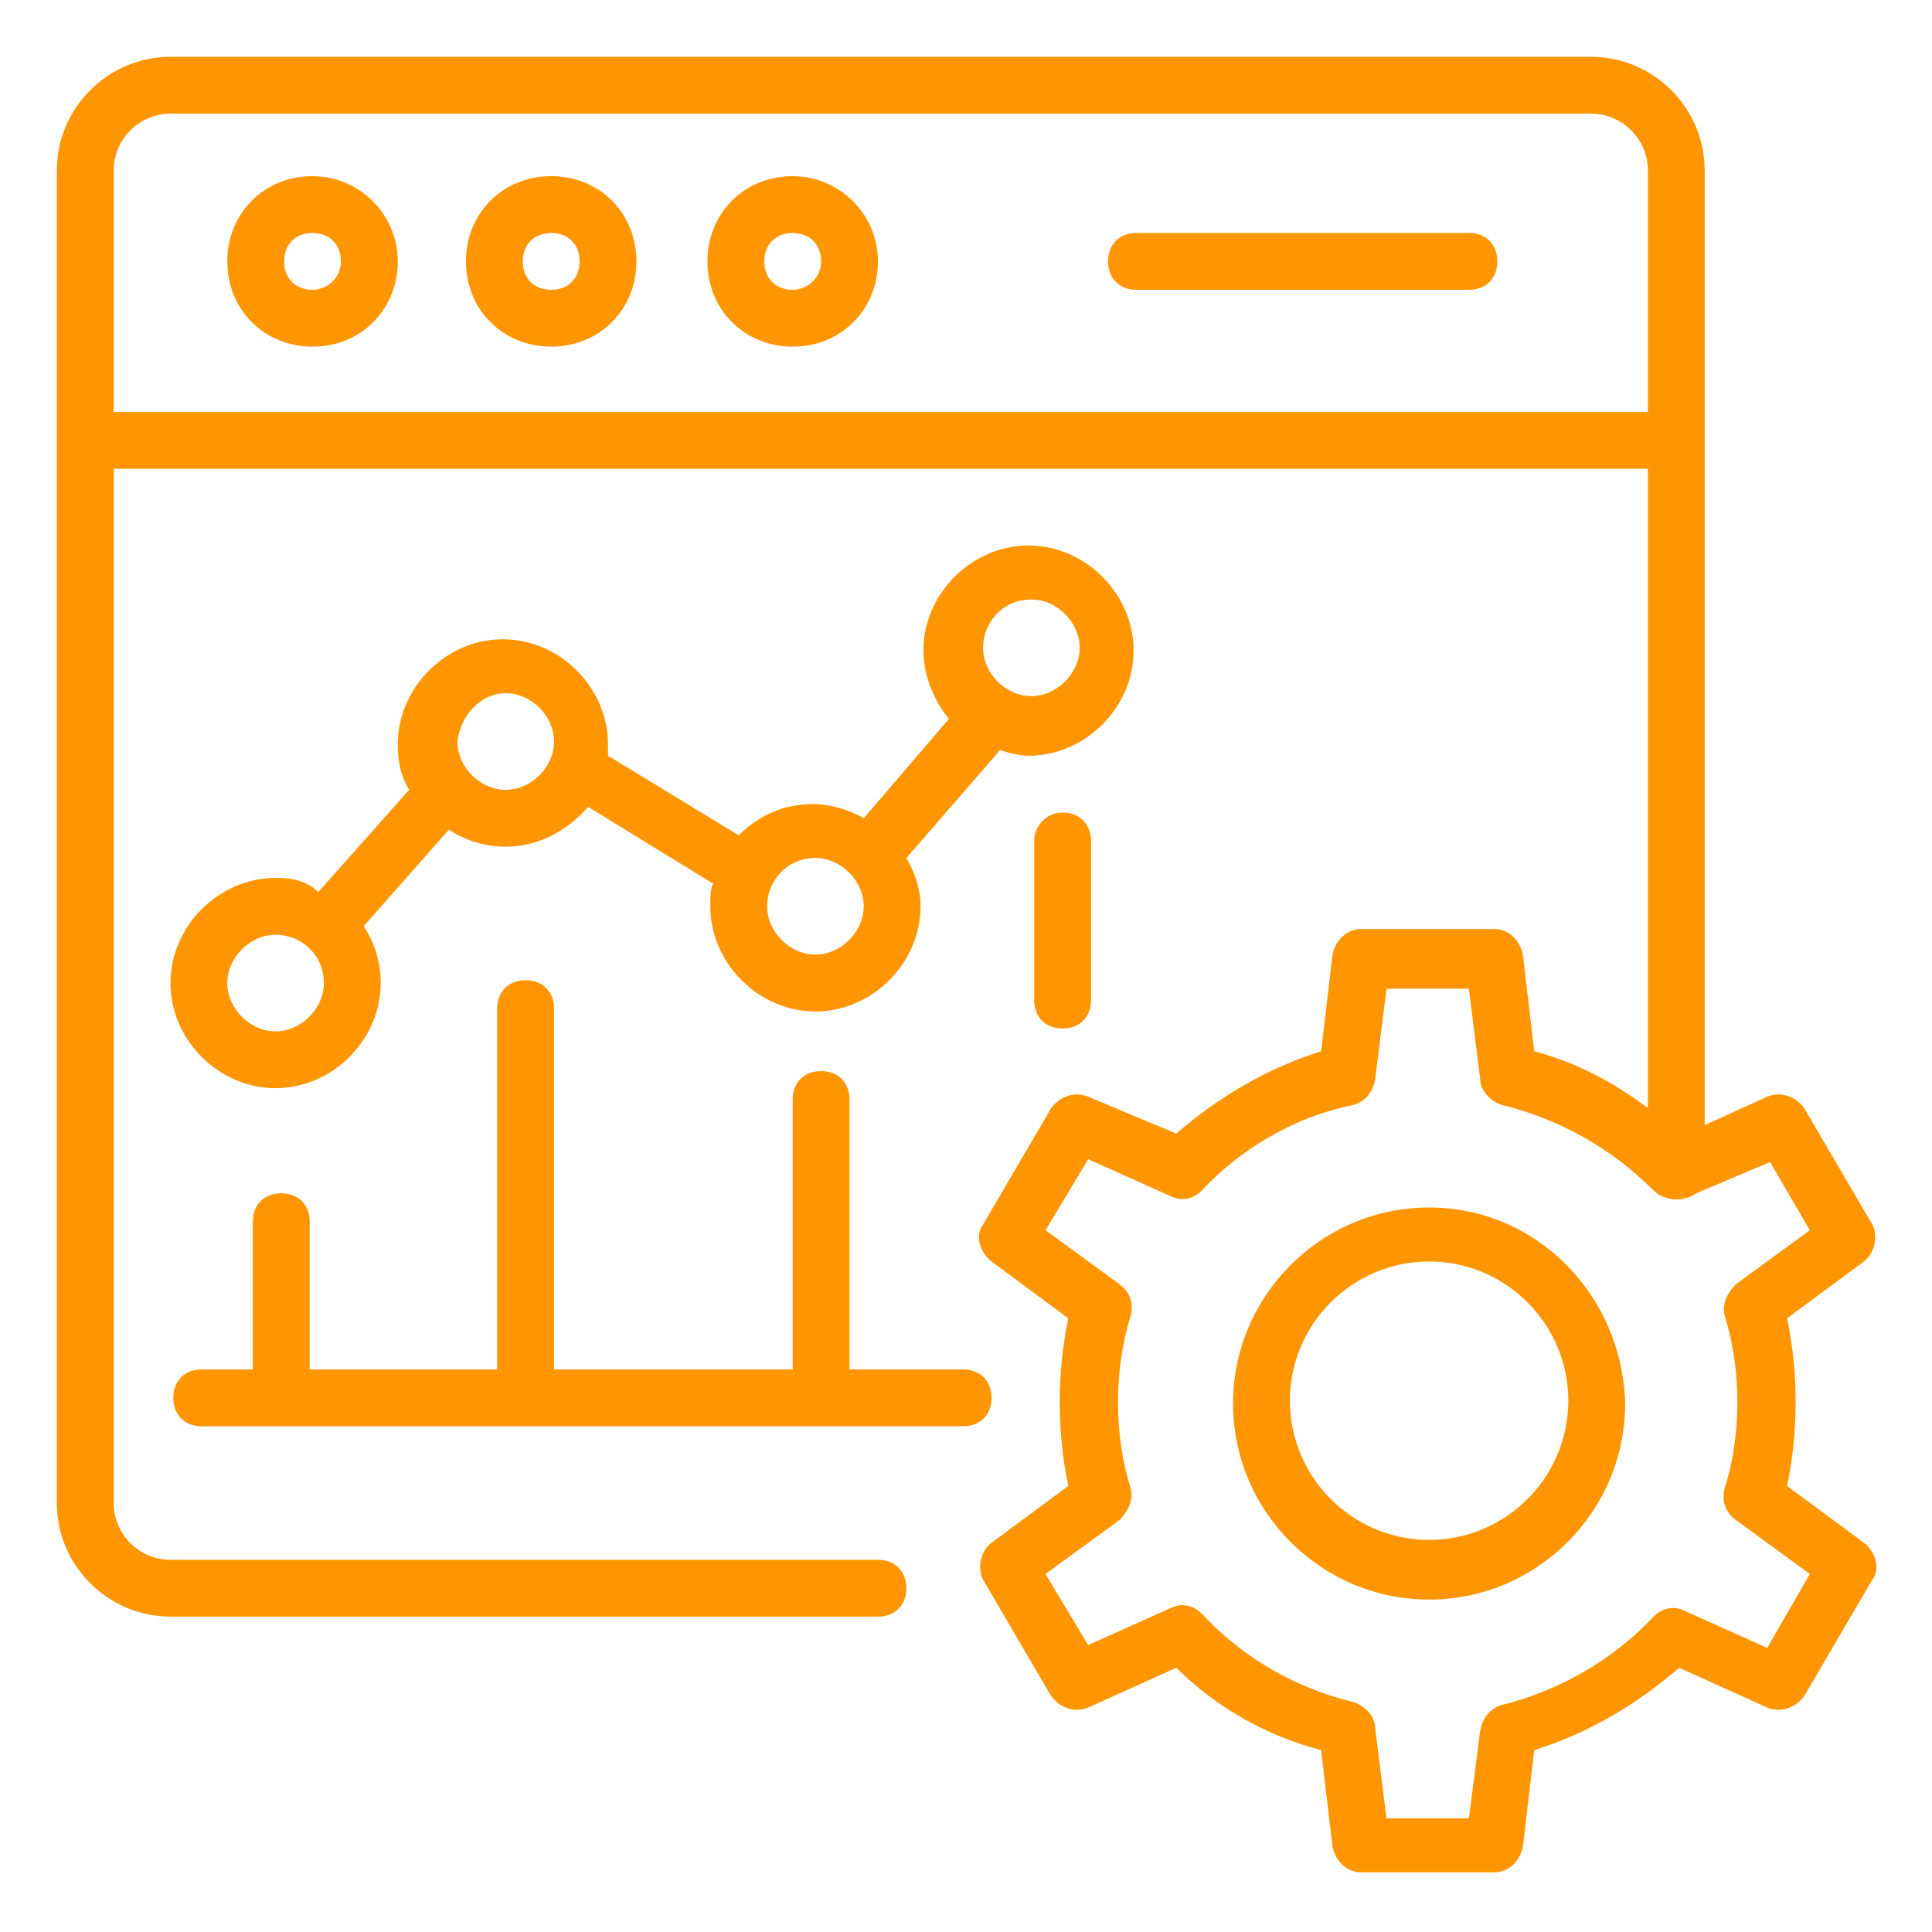 <svg width="136" height="136" viewBox="0 0 136 136" fill="none" xmlns="http://www.w3.org/2000/svg">
<path d="M4 105.8C4 110.2 7.6 113.8 12 113.8H61.8C63 113.8 63.8 113 63.8 111.8C63.8 110.6 63 109.8 61.8 109.8H12C9.8 109.8 8 108 8 105.8V33H116V78C113.6 76.2 111 74.8 108 74L107.2 67.2C107 66.2 106.2 65.4 105.2 65.4H95.8C94.8 65.4 94 66.2 93.8 67.2L93 74C89.2 75.2 85.8 77.2 82.8 79.8L76.6 77.2C75.6 76.8 74.6 77.2 74 78L69.2 86.2C68.6 87 69 88.2 69.8 88.8L75.2 92.8C74.4 96.6 74.4 100.8 75.2 104.6L69.8 108.6C69 109.2 68.8 110.4 69.2 111.2L74 119.4C74.6 120.2 75.6 120.6 76.6 120.2L82.8 117.4C85.6 120.2 89.2 122.2 93 123.2L93.8 130C94 131 94.8 131.8 95.8 131.8H105.2C106.2 131.8 107 131 107.2 130L108 123.2C111.8 122 115.2 120 118.2 117.4L124.4 120.2C125.4 120.6 126.4 120.2 127 119.4L131.8 111.2C132.4 110.4 132 109.2 131.2 108.6L125.8 104.6C126.6 100.8 126.6 96.6 125.8 92.8L131.2 88.8C132 88.2 132.2 87 131.8 86.2L127 78C126.4 77.2 125.4 76.8 124.4 77.2L120 79.2C120 72.2 120 104 120 12C120 7.6 116.4 4 112 4H12C7.6 4 4 7.6 4 12V105.8ZM127.4 86.6L122.2 90.4C121.6 91 121.2 91.8 121.4 92.6C122.6 96.4 122.6 101 121.4 104.8C121.2 105.6 121.4 106.4 122.2 107L127.4 110.8L124.4 116L118.6 113.4C117.8 113 117 113.2 116.4 113.8C113.6 116.8 109.8 119 105.8 120C105 120.2 104.4 120.8 104.2 121.8L103.4 128H97.6L96.8 121.6C96.8 120.8 96 120 95.2 119.8C91.2 118.8 87.6 116.8 84.6 113.6C84 113 83.2 112.8 82.4 113.2L76.6 115.8L73.6 110.8L78.8 107C79.4 106.4 79.8 105.6 79.6 104.8C78.4 101 78.4 96.4 79.6 92.6C79.8 91.8 79.6 91 78.8 90.4L73.6 86.6L76.6 81.6L82.4 84.2C83.2 84.6 84 84.4 84.6 83.8C87.4 80.8 91.2 78.6 95.2 77.8C96 77.6 96.6 77 96.8 76L97.6 69.6H103.4L104.2 76C104.2 76.8 105 77.6 105.8 77.8C109.8 78.8 113.4 80.8 116.4 83.8C117.2 84.6 118.6 84.6 119.4 84L124.6 81.8L127.4 86.6ZM8 12C8 9.8 9.8 8 12 8H112C114.2 8 116 9.8 116 12V29H8V12Z" fill="#FF9501"/>
<path d="M22 12.4C18.6 12.4 16 15 16 18.4C16 21.8 18.6 24.4 22 24.4C25.4 24.4 28 21.8 28 18.4C28 15 25.2 12.4 22 12.4ZM22 20.4C20.8 20.4 20 19.6 20 18.4C20 17.2 20.8 16.4 22 16.4C23.2 16.4 24 17.2 24 18.4C24 19.6 23 20.4 22 20.4Z" fill="#FF9501"/>
<path d="M38.8 12.4C35.4 12.4 32.8 15 32.8 18.4C32.8 21.8 35.4 24.4 38.8 24.4C42.2 24.4 44.8 21.8 44.8 18.4C44.8 15 42.2 12.4 38.8 12.4ZM38.8 20.4C37.6 20.4 36.8 19.6 36.8 18.4C36.8 17.2 37.6 16.4 38.8 16.4C40 16.4 40.8 17.2 40.8 18.4C40.8 19.6 40 20.4 38.8 20.4Z" fill="#FF9501"/>
<path d="M55.8 12.4C52.4 12.4 49.8 15 49.8 18.4C49.8 21.8 52.4 24.4 55.8 24.4C59.2 24.4 61.8 21.8 61.8 18.4C61.8 15 59 12.4 55.8 12.4ZM55.8 20.4C54.6 20.4 53.8 19.6 53.8 18.4C53.8 17.2 54.6 16.4 55.8 16.4C57 16.4 57.8 17.2 57.8 18.4C57.8 19.6 56.8 20.4 55.8 20.4Z" fill="#FF9501"/>
<path d="M103.4 16.4H80C78.8 16.4 78 17.2 78 18.4C78 19.6 78.8 20.4 80 20.4H103.4C104.6 20.4 105.4 19.6 105.4 18.4C105.4 17.2 104.6 16.4 103.4 16.4Z" fill="#FF9501"/>
<path d="M19.4 61.8C15.4 61.8 12 65.2 12 69.2C12 73.2 15.4 76.6 19.4 76.6C23.4 76.6 26.8 73.2 26.8 69.2C26.8 67.8 26.4 66.4 25.6 65.2L31.6 58.4C32.8 59.2 34.2 59.6 35.6 59.6C38 59.6 40 58.4 41.4 56.8L50.2 62.2C50 62.6 50 63.2 50 63.8C50 67.8 53.4 71.2 57.4 71.2C61.4 71.2 64.8 67.8 64.8 63.8C64.8 62.6 64.4 61.4 63.8 60.4L70.4 52.8C71 53 71.8 53.2 72.4 53.2C76.4 53.2 79.8 49.8 79.8 45.8C79.8 41.8 76.4 38.4 72.4 38.4C68.4 38.4 65 41.8 65 45.8C65 47.6 65.8 49.4 66.8 50.6L60.8 57.6C59.8 57 58.4 56.6 57.2 56.6C55.2 56.6 53.4 57.4 52 58.8L42.8 53.2C42.8 53 42.8 52.8 42.8 52.4C42.8 48.4 39.4 45 35.4 45C31.4 45 28 48.4 28 52.4C28 53.6 28.2 54.6 28.8 55.6L22.4 62.8C21.6 62 20.6 61.8 19.4 61.8ZM72.6 42.2C74.4 42.2 76 43.8 76 45.6C76 47.4 74.4 49 72.6 49C70.8 49 69.2 47.4 69.2 45.6C69.2 43.8 70.6 42.2 72.6 42.2ZM57.4 60.4C59.2 60.4 60.8 62 60.8 63.8C60.8 65.6 59.2 67.2 57.4 67.2C55.6 67.2 54 65.6 54 63.8C54 62 55.4 60.4 57.4 60.4ZM19.4 72.6C17.6 72.6 16 71 16 69.2C16 67.4 17.6 65.8 19.4 65.8C21.2 65.8 22.8 67.2 22.8 69.2C22.8 71 21.2 72.6 19.4 72.6ZM35.6 48.8C37.4 48.8 39 50.4 39 52.2C39 54 37.4 55.6 35.6 55.6C33.8 55.6 32.2 54 32.2 52.2C32.4 50.4 33.8 48.8 35.6 48.8Z" fill="#FF9501"/>
<path d="M72.8 59.2V70.4C72.8 71.6 73.6 72.4 74.8 72.4C76 72.4 76.8 71.6 76.8 70.4V59.2C76.8 58 76 57.2 74.8 57.2C73.6 57.2 72.8 58.2 72.8 59.2Z" fill="#FF9501"/>
<path d="M14.2 100.4H67.8C69 100.4 69.8 99.6 69.8 98.4C69.8 97.2 69 96.4 67.8 96.4H59.8V77.4C59.8 76.2 59 75.4 57.8 75.4C56.6 75.4 55.8 76.2 55.8 77.4V96.4H39V71C39 69.8 38.2 69 37 69C35.8 69 35 69.8 35 71V96.4H21.8V86C21.8 84.8 21 84 19.8 84C18.6 84 17.8 84.8 17.8 86V96.4H14.2C13 96.4 12.2 97.2 12.2 98.4C12.2 99.6 13 100.4 14.2 100.4Z" fill="#FF9501"/>
<path d="M100.6 85C93 85 86.8 91.2 86.8 98.8C86.8 106.4 93 112.6 100.6 112.6C108.2 112.6 114.4 106.4 114.4 98.8C114.2 91.2 108.2 85 100.6 85ZM100.6 108.4C95.2 108.4 90.8 104 90.8 98.6C90.8 93.2 95.2 88.8 100.6 88.8C106 88.8 110.4 93.2 110.4 98.6C110.4 104 106 108.4 100.6 108.4Z" fill="#FF9501"/>
</svg>
